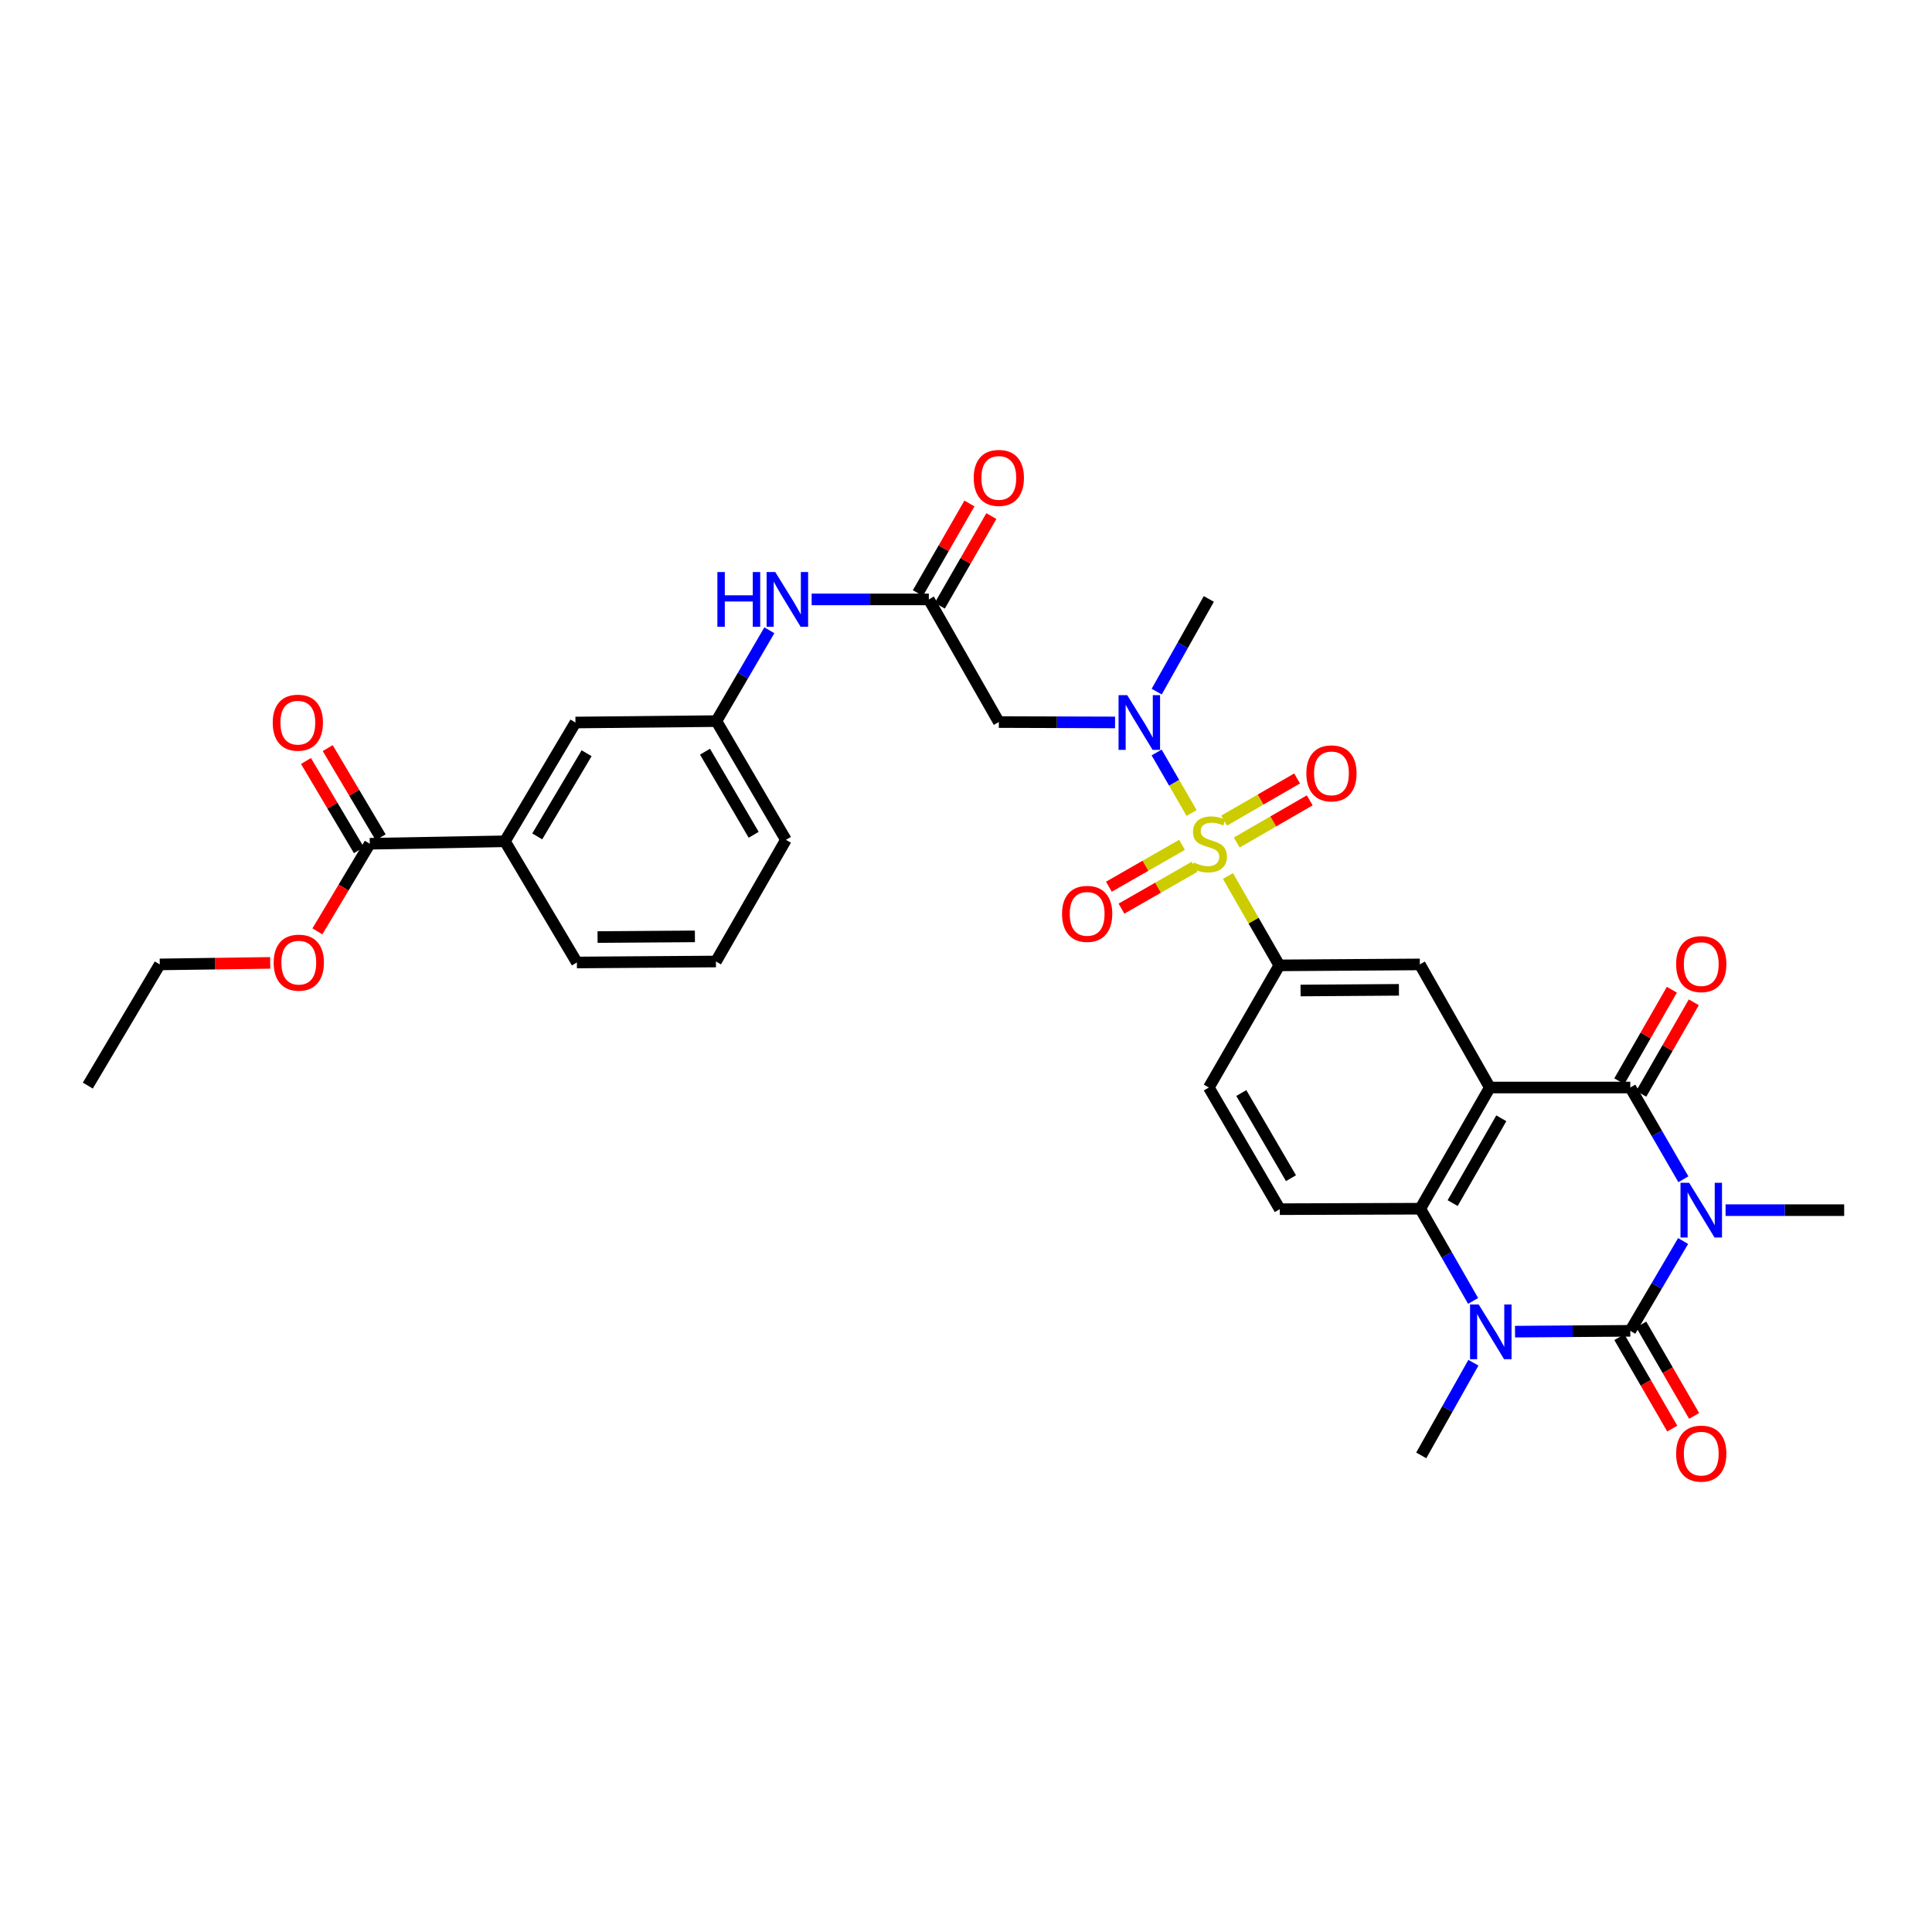<?xml version='1.0' encoding='iso-8859-1'?>
<svg version='1.1' baseProfile='full'
              xmlns='http://www.w3.org/2000/svg'
                      xmlns:rdkit='http://www.rdkit.org/xml'
                      xmlns:xlink='http://www.w3.org/1999/xlink'
                  xml:space='preserve'
width='1000px' height='1000px' viewBox='0 0 1000 1000'>
<!-- END OF HEADER -->
<rect style='opacity:1.0;fill:#FFFFFF;stroke:none' width='1000' height='1000' x='0' y='0'> </rect>
<path class='bond-0' d='M 871.173,642.347 L 857.505,665.589' style='fill:none;fill-rule:evenodd;stroke:#0000FF;stroke-width:6px;stroke-linecap:butt;stroke-linejoin:miter;stroke-opacity:1' />
<path class='bond-0' d='M 857.505,665.589 L 843.837,688.832' style='fill:none;fill-rule:evenodd;stroke:#000000;stroke-width:6px;stroke-linecap:butt;stroke-linejoin:miter;stroke-opacity:1' />
<path class='bond-3' d='M 871.311,610.382 L 857.574,586.641' style='fill:none;fill-rule:evenodd;stroke:#0000FF;stroke-width:6px;stroke-linecap:butt;stroke-linejoin:miter;stroke-opacity:1' />
<path class='bond-3' d='M 857.574,586.641 L 843.837,562.9' style='fill:none;fill-rule:evenodd;stroke:#000000;stroke-width:6px;stroke-linecap:butt;stroke-linejoin:miter;stroke-opacity:1' />
<path class='bond-24' d='M 893.155,626.375 L 923.85,626.375' style='fill:none;fill-rule:evenodd;stroke:#0000FF;stroke-width:6px;stroke-linecap:butt;stroke-linejoin:miter;stroke-opacity:1' />
<path class='bond-24' d='M 923.85,626.375 L 954.545,626.375' style='fill:none;fill-rule:evenodd;stroke:#000000;stroke-width:6px;stroke-linecap:butt;stroke-linejoin:miter;stroke-opacity:1' />
<path class='bond-4' d='M 843.837,688.832 L 814.007,689.046' style='fill:none;fill-rule:evenodd;stroke:#000000;stroke-width:6px;stroke-linecap:butt;stroke-linejoin:miter;stroke-opacity:1' />
<path class='bond-4' d='M 814.007,689.046 L 784.176,689.259' style='fill:none;fill-rule:evenodd;stroke:#0000FF;stroke-width:6px;stroke-linecap:butt;stroke-linejoin:miter;stroke-opacity:1' />
<path class='bond-15' d='M 838.174,692.109 L 851.865,715.773' style='fill:none;fill-rule:evenodd;stroke:#000000;stroke-width:6px;stroke-linecap:butt;stroke-linejoin:miter;stroke-opacity:1' />
<path class='bond-15' d='M 851.865,715.773 L 865.556,739.437' style='fill:none;fill-rule:evenodd;stroke:#FF0000;stroke-width:6px;stroke-linecap:butt;stroke-linejoin:miter;stroke-opacity:1' />
<path class='bond-15' d='M 849.501,685.556 L 863.192,709.22' style='fill:none;fill-rule:evenodd;stroke:#000000;stroke-width:6px;stroke-linecap:butt;stroke-linejoin:miter;stroke-opacity:1' />
<path class='bond-15' d='M 863.192,709.22 L 876.883,732.884' style='fill:none;fill-rule:evenodd;stroke:#FF0000;stroke-width:6px;stroke-linecap:butt;stroke-linejoin:miter;stroke-opacity:1' />
<path class='bond-1' d='M 635.57,453.417 L 648.872,476.545' style='fill:none;fill-rule:evenodd;stroke:#CCCC00;stroke-width:6px;stroke-linecap:butt;stroke-linejoin:miter;stroke-opacity:1' />
<path class='bond-1' d='M 648.872,476.545 L 662.173,499.673' style='fill:none;fill-rule:evenodd;stroke:#000000;stroke-width:6px;stroke-linecap:butt;stroke-linejoin:miter;stroke-opacity:1' />
<path class='bond-6' d='M 616.761,420.79 L 607.715,405.137' style='fill:none;fill-rule:evenodd;stroke:#CCCC00;stroke-width:6px;stroke-linecap:butt;stroke-linejoin:miter;stroke-opacity:1' />
<path class='bond-6' d='M 607.715,405.137 L 598.67,389.485' style='fill:none;fill-rule:evenodd;stroke:#0000FF;stroke-width:6px;stroke-linecap:butt;stroke-linejoin:miter;stroke-opacity:1' />
<path class='bond-13' d='M 611.815,437.286 L 592.892,448.121' style='fill:none;fill-rule:evenodd;stroke:#CCCC00;stroke-width:6px;stroke-linecap:butt;stroke-linejoin:miter;stroke-opacity:1' />
<path class='bond-13' d='M 592.892,448.121 L 573.969,458.956' style='fill:none;fill-rule:evenodd;stroke:#FF0000;stroke-width:6px;stroke-linecap:butt;stroke-linejoin:miter;stroke-opacity:1' />
<path class='bond-13' d='M 618.317,448.642 L 599.394,459.477' style='fill:none;fill-rule:evenodd;stroke:#CCCC00;stroke-width:6px;stroke-linecap:butt;stroke-linejoin:miter;stroke-opacity:1' />
<path class='bond-13' d='M 599.394,459.477 L 580.471,470.312' style='fill:none;fill-rule:evenodd;stroke:#FF0000;stroke-width:6px;stroke-linecap:butt;stroke-linejoin:miter;stroke-opacity:1' />
<path class='bond-14' d='M 640.146,436.086 L 659.035,425.173' style='fill:none;fill-rule:evenodd;stroke:#CCCC00;stroke-width:6px;stroke-linecap:butt;stroke-linejoin:miter;stroke-opacity:1' />
<path class='bond-14' d='M 659.035,425.173 L 677.923,414.26' style='fill:none;fill-rule:evenodd;stroke:#FF0000;stroke-width:6px;stroke-linecap:butt;stroke-linejoin:miter;stroke-opacity:1' />
<path class='bond-14' d='M 633.599,424.756 L 652.488,413.842' style='fill:none;fill-rule:evenodd;stroke:#CCCC00;stroke-width:6px;stroke-linecap:butt;stroke-linejoin:miter;stroke-opacity:1' />
<path class='bond-14' d='M 652.488,413.842 L 671.376,402.929' style='fill:none;fill-rule:evenodd;stroke:#FF0000;stroke-width:6px;stroke-linecap:butt;stroke-linejoin:miter;stroke-opacity:1' />
<path class='bond-2' d='M 771.122,562.9 L 843.837,562.9' style='fill:none;fill-rule:evenodd;stroke:#000000;stroke-width:6px;stroke-linecap:butt;stroke-linejoin:miter;stroke-opacity:1' />
<path class='bond-5' d='M 771.122,562.9 L 735.143,625.626' style='fill:none;fill-rule:evenodd;stroke:#000000;stroke-width:6px;stroke-linecap:butt;stroke-linejoin:miter;stroke-opacity:1' />
<path class='bond-5' d='M 777.076,578.82 L 751.891,622.729' style='fill:none;fill-rule:evenodd;stroke:#000000;stroke-width:6px;stroke-linecap:butt;stroke-linejoin:miter;stroke-opacity:1' />
<path class='bond-8' d='M 771.122,562.9 L 734.903,499.178' style='fill:none;fill-rule:evenodd;stroke:#000000;stroke-width:6px;stroke-linecap:butt;stroke-linejoin:miter;stroke-opacity:1' />
<path class='bond-18' d='M 849.511,566.158 L 863.109,542.476' style='fill:none;fill-rule:evenodd;stroke:#000000;stroke-width:6px;stroke-linecap:butt;stroke-linejoin:miter;stroke-opacity:1' />
<path class='bond-18' d='M 863.109,542.476 L 876.706,518.793' style='fill:none;fill-rule:evenodd;stroke:#FF0000;stroke-width:6px;stroke-linecap:butt;stroke-linejoin:miter;stroke-opacity:1' />
<path class='bond-18' d='M 838.163,559.642 L 851.76,535.96' style='fill:none;fill-rule:evenodd;stroke:#000000;stroke-width:6px;stroke-linecap:butt;stroke-linejoin:miter;stroke-opacity:1' />
<path class='bond-18' d='M 851.76,535.96 L 865.358,512.277' style='fill:none;fill-rule:evenodd;stroke:#FF0000;stroke-width:6px;stroke-linecap:butt;stroke-linejoin:miter;stroke-opacity:1' />
<path class='bond-25' d='M 762.63,705.343 L 749.133,729.327' style='fill:none;fill-rule:evenodd;stroke:#0000FF;stroke-width:6px;stroke-linecap:butt;stroke-linejoin:miter;stroke-opacity:1' />
<path class='bond-25' d='M 749.133,729.327 L 735.637,753.31' style='fill:none;fill-rule:evenodd;stroke:#000000;stroke-width:6px;stroke-linecap:butt;stroke-linejoin:miter;stroke-opacity:1' />
<path class='bond-33' d='M 762.471,673.353 L 748.807,649.49' style='fill:none;fill-rule:evenodd;stroke:#0000FF;stroke-width:6px;stroke-linecap:butt;stroke-linejoin:miter;stroke-opacity:1' />
<path class='bond-33' d='M 748.807,649.49 L 735.143,625.626' style='fill:none;fill-rule:evenodd;stroke:#000000;stroke-width:6px;stroke-linecap:butt;stroke-linejoin:miter;stroke-opacity:1' />
<path class='bond-12' d='M 735.143,625.626 L 662.413,625.866' style='fill:none;fill-rule:evenodd;stroke:#000000;stroke-width:6px;stroke-linecap:butt;stroke-linejoin:miter;stroke-opacity:1' />
<path class='bond-9' d='M 577.147,373.932 L 547.069,373.833' style='fill:none;fill-rule:evenodd;stroke:#0000FF;stroke-width:6px;stroke-linecap:butt;stroke-linejoin:miter;stroke-opacity:1' />
<path class='bond-9' d='M 547.069,373.833 L 516.99,373.734' style='fill:none;fill-rule:evenodd;stroke:#000000;stroke-width:6px;stroke-linecap:butt;stroke-linejoin:miter;stroke-opacity:1' />
<path class='bond-27' d='M 598.702,357.979 L 612.194,333.995' style='fill:none;fill-rule:evenodd;stroke:#0000FF;stroke-width:6px;stroke-linecap:butt;stroke-linejoin:miter;stroke-opacity:1' />
<path class='bond-27' d='M 612.194,333.995 L 625.685,310.012' style='fill:none;fill-rule:evenodd;stroke:#000000;stroke-width:6px;stroke-linecap:butt;stroke-linejoin:miter;stroke-opacity:1' />
<path class='bond-7' d='M 662.173,499.673 L 734.903,499.178' style='fill:none;fill-rule:evenodd;stroke:#000000;stroke-width:6px;stroke-linecap:butt;stroke-linejoin:miter;stroke-opacity:1' />
<path class='bond-7' d='M 673.171,512.684 L 724.082,512.338' style='fill:none;fill-rule:evenodd;stroke:#000000;stroke-width:6px;stroke-linecap:butt;stroke-linejoin:miter;stroke-opacity:1' />
<path class='bond-19' d='M 662.173,499.673 L 625.685,562.9' style='fill:none;fill-rule:evenodd;stroke:#000000;stroke-width:6px;stroke-linecap:butt;stroke-linejoin:miter;stroke-opacity:1' />
<path class='bond-10' d='M 516.99,373.734 L 480.763,310.252' style='fill:none;fill-rule:evenodd;stroke:#000000;stroke-width:6px;stroke-linecap:butt;stroke-linejoin:miter;stroke-opacity:1' />
<path class='bond-17' d='M 480.763,310.252 L 450.437,310.252' style='fill:none;fill-rule:evenodd;stroke:#000000;stroke-width:6px;stroke-linecap:butt;stroke-linejoin:miter;stroke-opacity:1' />
<path class='bond-17' d='M 450.437,310.252 L 420.11,310.252' style='fill:none;fill-rule:evenodd;stroke:#0000FF;stroke-width:6px;stroke-linecap:butt;stroke-linejoin:miter;stroke-opacity:1' />
<path class='bond-22' d='M 486.435,313.515 L 499.78,290.32' style='fill:none;fill-rule:evenodd;stroke:#000000;stroke-width:6px;stroke-linecap:butt;stroke-linejoin:miter;stroke-opacity:1' />
<path class='bond-22' d='M 499.78,290.32 L 513.125,267.125' style='fill:none;fill-rule:evenodd;stroke:#FF0000;stroke-width:6px;stroke-linecap:butt;stroke-linejoin:miter;stroke-opacity:1' />
<path class='bond-22' d='M 475.092,306.989 L 488.437,283.794' style='fill:none;fill-rule:evenodd;stroke:#000000;stroke-width:6px;stroke-linecap:butt;stroke-linejoin:miter;stroke-opacity:1' />
<path class='bond-22' d='M 488.437,283.794 L 501.782,260.599' style='fill:none;fill-rule:evenodd;stroke:#FF0000;stroke-width:6px;stroke-linecap:butt;stroke-linejoin:miter;stroke-opacity:1' />
<path class='bond-11' d='M 191.394,436.721 L 261.346,435.456' style='fill:none;fill-rule:evenodd;stroke:#000000;stroke-width:6px;stroke-linecap:butt;stroke-linejoin:miter;stroke-opacity:1' />
<path class='bond-23' d='M 197.021,433.383 L 183.326,410.301' style='fill:none;fill-rule:evenodd;stroke:#000000;stroke-width:6px;stroke-linecap:butt;stroke-linejoin:miter;stroke-opacity:1' />
<path class='bond-23' d='M 183.326,410.301 L 169.63,387.219' style='fill:none;fill-rule:evenodd;stroke:#FF0000;stroke-width:6px;stroke-linecap:butt;stroke-linejoin:miter;stroke-opacity:1' />
<path class='bond-23' d='M 185.766,440.06 L 172.071,416.978' style='fill:none;fill-rule:evenodd;stroke:#000000;stroke-width:6px;stroke-linecap:butt;stroke-linejoin:miter;stroke-opacity:1' />
<path class='bond-23' d='M 172.071,416.978 L 158.376,393.896' style='fill:none;fill-rule:evenodd;stroke:#FF0000;stroke-width:6px;stroke-linecap:butt;stroke-linejoin:miter;stroke-opacity:1' />
<path class='bond-26' d='M 191.394,436.721 L 177.84,459.397' style='fill:none;fill-rule:evenodd;stroke:#000000;stroke-width:6px;stroke-linecap:butt;stroke-linejoin:miter;stroke-opacity:1' />
<path class='bond-26' d='M 177.84,459.397 L 164.287,482.072' style='fill:none;fill-rule:evenodd;stroke:#FF0000;stroke-width:6px;stroke-linecap:butt;stroke-linejoin:miter;stroke-opacity:1' />
<path class='bond-34' d='M 662.413,625.866 L 625.685,562.9' style='fill:none;fill-rule:evenodd;stroke:#000000;stroke-width:6px;stroke-linecap:butt;stroke-linejoin:miter;stroke-opacity:1' />
<path class='bond-34' d='M 668.207,609.828 L 642.498,565.752' style='fill:none;fill-rule:evenodd;stroke:#000000;stroke-width:6px;stroke-linecap:butt;stroke-linejoin:miter;stroke-opacity:1' />
<path class='bond-16' d='M 261.346,435.456 L 297.856,373.974' style='fill:none;fill-rule:evenodd;stroke:#000000;stroke-width:6px;stroke-linecap:butt;stroke-linejoin:miter;stroke-opacity:1' />
<path class='bond-16' d='M 278.074,432.916 L 303.631,389.878' style='fill:none;fill-rule:evenodd;stroke:#000000;stroke-width:6px;stroke-linecap:butt;stroke-linejoin:miter;stroke-opacity:1' />
<path class='bond-35' d='M 261.346,435.456 L 298.59,498.182' style='fill:none;fill-rule:evenodd;stroke:#000000;stroke-width:6px;stroke-linecap:butt;stroke-linejoin:miter;stroke-opacity:1' />
<path class='bond-21' d='M 398.22,326.234 L 384.516,349.737' style='fill:none;fill-rule:evenodd;stroke:#0000FF;stroke-width:6px;stroke-linecap:butt;stroke-linejoin:miter;stroke-opacity:1' />
<path class='bond-21' d='M 384.516,349.737 L 370.811,373.239' style='fill:none;fill-rule:evenodd;stroke:#000000;stroke-width:6px;stroke-linecap:butt;stroke-linejoin:miter;stroke-opacity:1' />
<path class='bond-20' d='M 297.856,373.974 L 370.811,373.239' style='fill:none;fill-rule:evenodd;stroke:#000000;stroke-width:6px;stroke-linecap:butt;stroke-linejoin:miter;stroke-opacity:1' />
<path class='bond-30' d='M 370.811,373.239 L 406.791,434.7' style='fill:none;fill-rule:evenodd;stroke:#000000;stroke-width:6px;stroke-linecap:butt;stroke-linejoin:miter;stroke-opacity:1' />
<path class='bond-30' d='M 364.915,389.07 L 390.1,432.092' style='fill:none;fill-rule:evenodd;stroke:#000000;stroke-width:6px;stroke-linecap:butt;stroke-linejoin:miter;stroke-opacity:1' />
<path class='bond-31' d='M 139.859,498.387 L 111.279,498.783' style='fill:none;fill-rule:evenodd;stroke:#FF0000;stroke-width:6px;stroke-linecap:butt;stroke-linejoin:miter;stroke-opacity:1' />
<path class='bond-31' d='M 111.279,498.783 L 82.699,499.178' style='fill:none;fill-rule:evenodd;stroke:#000000;stroke-width:6px;stroke-linecap:butt;stroke-linejoin:miter;stroke-opacity:1' />
<path class='bond-28' d='M 298.59,498.182 L 370.571,497.674' style='fill:none;fill-rule:evenodd;stroke:#000000;stroke-width:6px;stroke-linecap:butt;stroke-linejoin:miter;stroke-opacity:1' />
<path class='bond-28' d='M 309.295,485.02 L 359.682,484.664' style='fill:none;fill-rule:evenodd;stroke:#000000;stroke-width:6px;stroke-linecap:butt;stroke-linejoin:miter;stroke-opacity:1' />
<path class='bond-29' d='M 370.571,497.674 L 406.791,434.7' style='fill:none;fill-rule:evenodd;stroke:#000000;stroke-width:6px;stroke-linecap:butt;stroke-linejoin:miter;stroke-opacity:1' />
<path class='bond-32' d='M 82.699,499.178 L 45.455,561.904' style='fill:none;fill-rule:evenodd;stroke:#000000;stroke-width:6px;stroke-linecap:butt;stroke-linejoin:miter;stroke-opacity:1' />
<path  class='atom-0' d='M 874.305 612.215
L 883.585 627.215
Q 884.505 628.695, 885.985 631.375
Q 887.465 634.055, 887.545 634.215
L 887.545 612.215
L 891.305 612.215
L 891.305 640.535
L 887.425 640.535
L 877.465 624.135
Q 876.305 622.215, 875.065 620.015
Q 873.865 617.815, 873.505 617.135
L 873.505 640.535
L 869.825 640.535
L 869.825 612.215
L 874.305 612.215
' fill='#0000FF'/>
<path  class='atom-2' d='M 617.968 446.441
Q 618.288 446.561, 619.608 447.121
Q 620.928 447.681, 622.368 448.041
Q 623.848 448.361, 625.288 448.361
Q 627.968 448.361, 629.528 447.081
Q 631.088 445.761, 631.088 443.481
Q 631.088 441.921, 630.288 440.961
Q 629.528 440.001, 628.328 439.481
Q 627.128 438.961, 625.128 438.361
Q 622.608 437.601, 621.088 436.881
Q 619.608 436.161, 618.528 434.641
Q 617.488 433.121, 617.488 430.561
Q 617.488 427.001, 619.888 424.801
Q 622.328 422.601, 627.128 422.601
Q 630.408 422.601, 634.128 424.161
L 633.208 427.241
Q 629.808 425.841, 627.248 425.841
Q 624.488 425.841, 622.968 427.001
Q 621.448 428.121, 621.488 430.081
Q 621.488 431.601, 622.248 432.521
Q 623.048 433.441, 624.168 433.961
Q 625.328 434.481, 627.248 435.081
Q 629.808 435.881, 631.328 436.681
Q 632.848 437.481, 633.928 439.121
Q 635.048 440.721, 635.048 443.481
Q 635.048 447.401, 632.408 449.521
Q 629.808 451.601, 625.448 451.601
Q 622.928 451.601, 621.008 451.041
Q 619.128 450.521, 616.888 449.601
L 617.968 446.441
' fill='#CCCC00'/>
<path  class='atom-5' d='M 765.371 675.188
L 774.651 690.188
Q 775.571 691.668, 777.051 694.348
Q 778.531 697.028, 778.611 697.188
L 778.611 675.188
L 782.371 675.188
L 782.371 703.508
L 778.491 703.508
L 768.531 687.108
Q 767.371 685.188, 766.131 682.988
Q 764.931 680.788, 764.571 680.108
L 764.571 703.508
L 760.891 703.508
L 760.891 675.188
L 765.371 675.188
' fill='#0000FF'/>
<path  class='atom-7' d='M 583.445 359.814
L 592.725 374.814
Q 593.645 376.294, 595.125 378.974
Q 596.605 381.654, 596.685 381.814
L 596.685 359.814
L 600.445 359.814
L 600.445 388.134
L 596.565 388.134
L 586.605 371.734
Q 585.445 369.814, 584.205 367.614
Q 583.005 365.414, 582.645 364.734
L 582.645 388.134
L 578.965 388.134
L 578.965 359.814
L 583.445 359.814
' fill='#0000FF'/>
<path  class='atom-14' d='M 549.711 473.021
Q 549.711 466.221, 553.071 462.421
Q 556.431 458.621, 562.711 458.621
Q 568.991 458.621, 572.351 462.421
Q 575.711 466.221, 575.711 473.021
Q 575.711 479.901, 572.311 483.821
Q 568.911 487.701, 562.711 487.701
Q 556.471 487.701, 553.071 483.821
Q 549.711 479.941, 549.711 473.021
M 562.711 484.501
Q 567.031 484.501, 569.351 481.621
Q 571.711 478.701, 571.711 473.021
Q 571.711 467.461, 569.351 464.661
Q 567.031 461.821, 562.711 461.821
Q 558.391 461.821, 556.031 464.621
Q 553.711 467.421, 553.711 473.021
Q 553.711 478.741, 556.031 481.621
Q 558.391 484.501, 562.711 484.501
' fill='#FF0000'/>
<path  class='atom-15' d='M 676.159 400.291
Q 676.159 393.491, 679.519 389.691
Q 682.879 385.891, 689.159 385.891
Q 695.439 385.891, 698.799 389.691
Q 702.159 393.491, 702.159 400.291
Q 702.159 407.171, 698.759 411.091
Q 695.359 414.971, 689.159 414.971
Q 682.919 414.971, 679.519 411.091
Q 676.159 407.211, 676.159 400.291
M 689.159 411.771
Q 693.479 411.771, 695.799 408.891
Q 698.159 405.971, 698.159 400.291
Q 698.159 394.731, 695.799 391.931
Q 693.479 389.091, 689.159 389.091
Q 684.839 389.091, 682.479 391.891
Q 680.159 394.691, 680.159 400.291
Q 680.159 406.011, 682.479 408.891
Q 684.839 411.771, 689.159 411.771
' fill='#FF0000'/>
<path  class='atom-16' d='M 867.565 752.394
Q 867.565 745.594, 870.925 741.794
Q 874.285 737.994, 880.565 737.994
Q 886.845 737.994, 890.205 741.794
Q 893.565 745.594, 893.565 752.394
Q 893.565 759.274, 890.165 763.194
Q 886.765 767.074, 880.565 767.074
Q 874.325 767.074, 870.925 763.194
Q 867.565 759.314, 867.565 752.394
M 880.565 763.874
Q 884.885 763.874, 887.205 760.994
Q 889.565 758.074, 889.565 752.394
Q 889.565 746.834, 887.205 744.034
Q 884.885 741.194, 880.565 741.194
Q 876.245 741.194, 873.885 743.994
Q 871.565 746.794, 871.565 752.394
Q 871.565 758.114, 873.885 760.994
Q 876.245 763.874, 880.565 763.874
' fill='#FF0000'/>
<path  class='atom-18' d='M 371.319 296.092
L 375.159 296.092
L 375.159 308.132
L 389.639 308.132
L 389.639 296.092
L 393.479 296.092
L 393.479 324.412
L 389.639 324.412
L 389.639 311.332
L 375.159 311.332
L 375.159 324.412
L 371.319 324.412
L 371.319 296.092
' fill='#0000FF'/>
<path  class='atom-18' d='M 401.279 296.092
L 410.559 311.092
Q 411.479 312.572, 412.959 315.252
Q 414.439 317.932, 414.519 318.092
L 414.519 296.092
L 418.279 296.092
L 418.279 324.412
L 414.399 324.412
L 404.439 308.012
Q 403.279 306.092, 402.039 303.892
Q 400.839 301.692, 400.479 301.012
L 400.479 324.412
L 396.799 324.412
L 396.799 296.092
L 401.279 296.092
' fill='#0000FF'/>
<path  class='atom-19' d='M 867.565 499.011
Q 867.565 492.211, 870.925 488.411
Q 874.285 484.611, 880.565 484.611
Q 886.845 484.611, 890.205 488.411
Q 893.565 492.211, 893.565 499.011
Q 893.565 505.891, 890.165 509.811
Q 886.765 513.691, 880.565 513.691
Q 874.325 513.691, 870.925 509.811
Q 867.565 505.931, 867.565 499.011
M 880.565 510.491
Q 884.885 510.491, 887.205 507.611
Q 889.565 504.691, 889.565 499.011
Q 889.565 493.451, 887.205 490.651
Q 884.885 487.811, 880.565 487.811
Q 876.245 487.811, 873.885 490.611
Q 871.565 493.411, 871.565 499.011
Q 871.565 504.731, 873.885 507.611
Q 876.245 510.491, 880.565 510.491
' fill='#FF0000'/>
<path  class='atom-23' d='M 503.99 247.366
Q 503.99 240.566, 507.35 236.766
Q 510.71 232.966, 516.99 232.966
Q 523.27 232.966, 526.63 236.766
Q 529.99 240.566, 529.99 247.366
Q 529.99 254.246, 526.59 258.166
Q 523.19 262.046, 516.99 262.046
Q 510.75 262.046, 507.35 258.166
Q 503.99 254.286, 503.99 247.366
M 516.99 258.846
Q 521.31 258.846, 523.63 255.966
Q 525.99 253.046, 525.99 247.366
Q 525.99 241.806, 523.63 239.006
Q 521.31 236.166, 516.99 236.166
Q 512.67 236.166, 510.31 238.966
Q 507.99 241.766, 507.99 247.366
Q 507.99 253.086, 510.31 255.966
Q 512.67 258.846, 516.99 258.846
' fill='#FF0000'/>
<path  class='atom-24' d='M 141.164 374.054
Q 141.164 367.254, 144.524 363.454
Q 147.884 359.654, 154.164 359.654
Q 160.444 359.654, 163.804 363.454
Q 167.164 367.254, 167.164 374.054
Q 167.164 380.934, 163.764 384.854
Q 160.364 388.734, 154.164 388.734
Q 147.924 388.734, 144.524 384.854
Q 141.164 380.974, 141.164 374.054
M 154.164 385.534
Q 158.484 385.534, 160.804 382.654
Q 163.164 379.734, 163.164 374.054
Q 163.164 368.494, 160.804 365.694
Q 158.484 362.854, 154.164 362.854
Q 149.844 362.854, 147.484 365.654
Q 145.164 368.454, 145.164 374.054
Q 145.164 379.774, 147.484 382.654
Q 149.844 385.534, 154.164 385.534
' fill='#FF0000'/>
<path  class='atom-27' d='M 141.658 498.262
Q 141.658 491.462, 145.018 487.662
Q 148.378 483.862, 154.658 483.862
Q 160.938 483.862, 164.298 487.662
Q 167.658 491.462, 167.658 498.262
Q 167.658 505.142, 164.258 509.062
Q 160.858 512.942, 154.658 512.942
Q 148.418 512.942, 145.018 509.062
Q 141.658 505.182, 141.658 498.262
M 154.658 509.742
Q 158.978 509.742, 161.298 506.862
Q 163.658 503.942, 163.658 498.262
Q 163.658 492.702, 161.298 489.902
Q 158.978 487.062, 154.658 487.062
Q 150.338 487.062, 147.978 489.862
Q 145.658 492.662, 145.658 498.262
Q 145.658 503.982, 147.978 506.862
Q 150.338 509.742, 154.658 509.742
' fill='#FF0000'/>
</svg>
